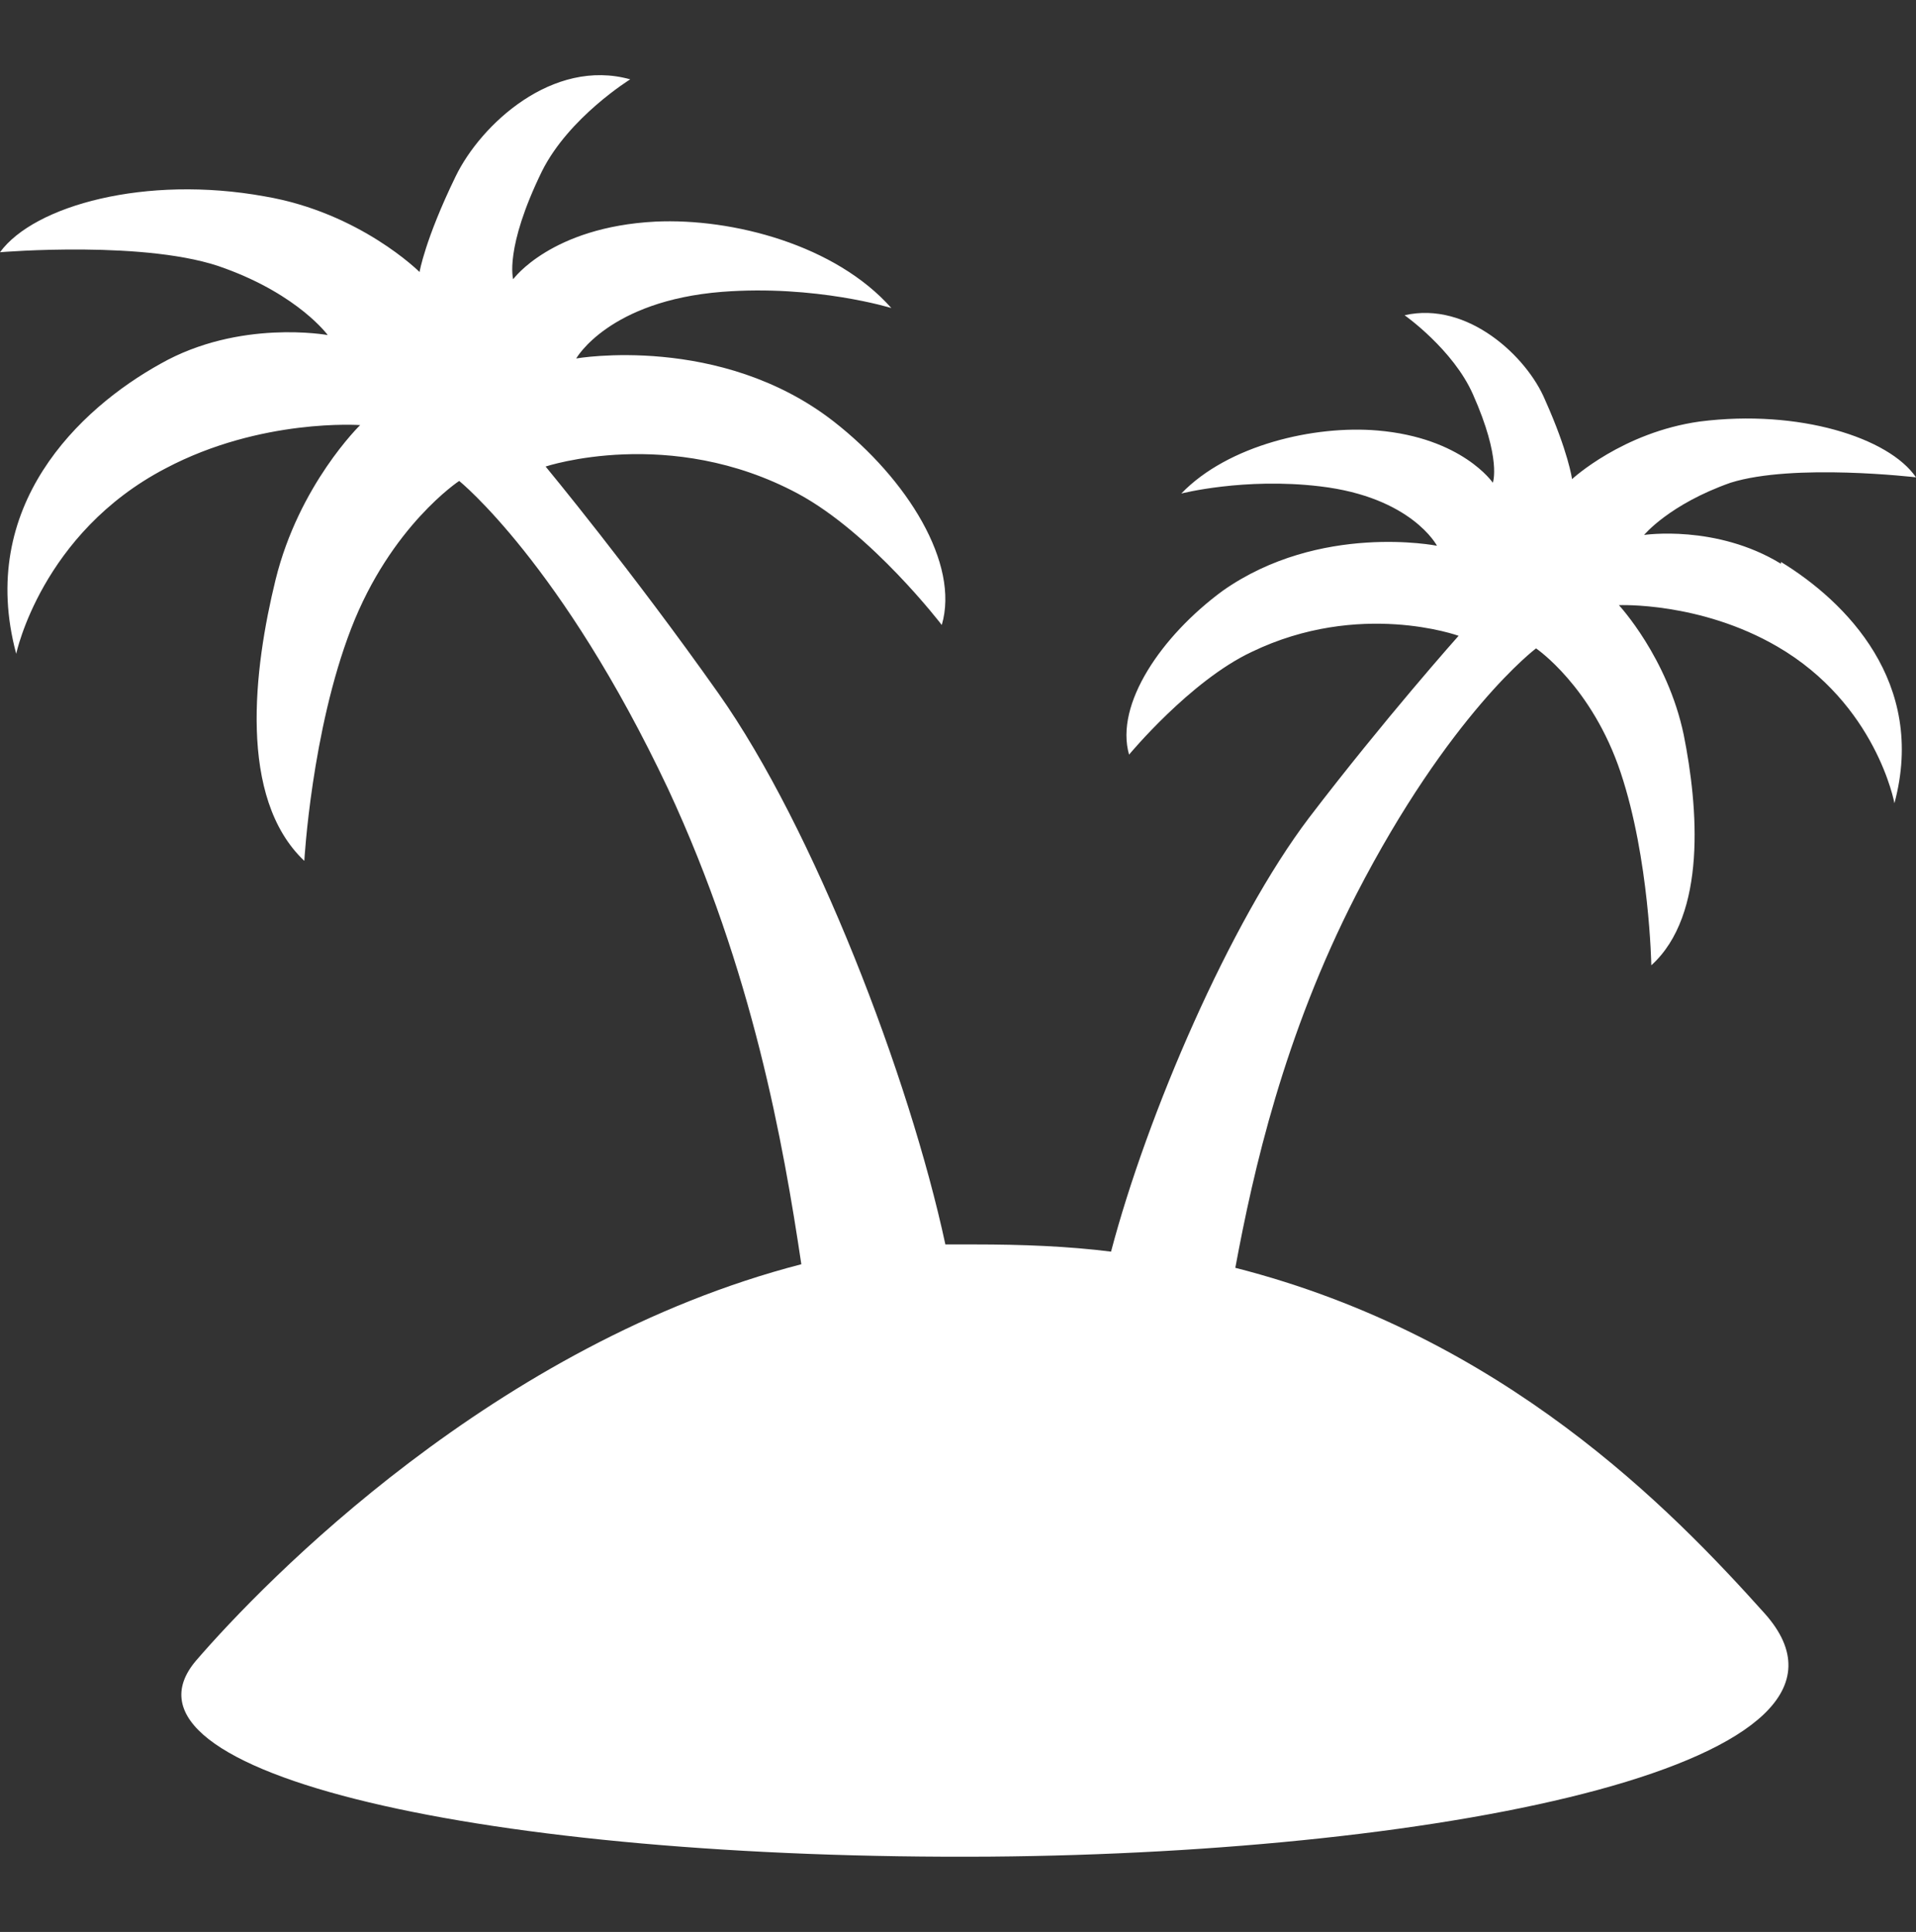 <?xml version="1.0" encoding="utf-8"?>
<!-- Generator: Adobe Illustrator 27.8.0, SVG Export Plug-In . SVG Version: 6.00 Build 0)  -->
<svg version="1.1" xmlns="http://www.w3.org/2000/svg" xmlns:xlink="http://www.w3.org/1999/xlink" x="0px" y="0px"
	 width="79.336px" height="80px" viewBox="0 0 79.336 80" style="enable-background:new 0 0 79.336 80;" xml:space="preserve"
	>
<rect x="0" y="0" width="79.336" height="80" fill="#333333" stroke="none"/>
<style type="text/css">
	.st0{fill:#FFFFFF;}
	.st1{fill:none;}
	.st2{fill:none;stroke:#FFFFFF;stroke-width:4;stroke-miterlimit:10;}
	.st3{fill:url(#path921_00000141421152534982748920000014137910395891225758_);}
	.st4{fill:url(#SVGID_1_);}
	.st5{fill:url(#SVGID_00000150788379360821093200000014655484384122590340_);}
	.st6{fill:none;stroke:#FFFFFF;stroke-width:4;stroke-linecap:round;stroke-linejoin:round;}
	.st7{display:none;fill:url(#SVGID_00000083773003373594511240000002594170253314808973_);}
	.st8{fill:url(#SVGID_00000016763050579402711980000014523410533615785093_);}
	.st9{fill:none;stroke:#FFFFFF;stroke-width:4;stroke-linecap:round;stroke-miterlimit:10;}
</style>
<g id="Ebene_2">
</g>
<g id="Ebene_1">
	<path class="st0" d="M73.744,23.345c-2.684-1.64-5.667-1.193-5.667-1.193s1.044-1.268,3.579-2.162
		c2.61-0.82,7.68-0.224,7.68-0.224c-1.118-1.64-4.847-2.833-8.948-2.312
		c-3.206,0.447-5.294,2.386-5.294,2.386s-0.149-1.118-1.118-3.281
		c-0.746-1.79-3.206-4.101-5.816-3.505c0,0,2.013,1.417,2.833,3.281
		c1.193,2.684,0.82,3.654,0.82,3.654s-1.268-1.864-4.772-2.162
		c-2.61-0.224-6.189,0.597-8.128,2.61c0,0,2.61-0.671,5.741-0.298
		c3.803,0.447,4.847,2.461,4.847,2.461s-4.847-0.969-8.873,1.864
		c-2.535,1.864-4.474,4.698-3.877,6.785c0,0,2.535-3.057,5.07-4.25
		c4.474-2.162,8.575-0.671,8.575-0.671s-3.057,3.43-6.189,7.531
		c-3.281,4.325-6.711,12.303-8.202,17.97c-1.79-0.224-3.654-0.298-5.667-0.298s-0.82,0-1.193,0
		c-1.491-6.934-5.443-17.224-9.395-22.817c-3.579-5.07-7.158-9.395-7.158-9.395
		s5.145-1.715,10.439,1.118c3.057,1.64,5.965,5.443,5.965,5.443
		c0.746-2.535-1.417-6.04-4.474-8.426c-4.698-3.654-10.663-2.61-10.663-2.61
		s1.342-2.386,6.04-2.759c3.877-0.298,7.009,0.671,7.009,0.671
		c-2.311-2.61-6.562-3.728-9.768-3.579c-4.325,0.224-5.891,2.386-5.891,2.386
		s-0.373-1.268,1.193-4.474c1.118-2.237,3.654-3.803,3.654-3.803
		c-3.206-0.895-6.189,1.864-7.233,4.026c-1.268,2.61-1.491,3.952-1.491,3.952
		s-2.461-2.461-6.413-3.132C6.04,7.239,1.417,8.506,0,10.445c0,0,6.189-0.522,9.321,0.671
		c3.057,1.118,4.25,2.759,4.25,2.759s-3.654-0.671-6.934,1.193
		C3.281,16.932-0.969,20.959,0.671,27.073c0,0,1.044-4.996,6.189-7.68
		c3.952-2.088,8.053-1.79,8.053-1.79s-2.535,2.461-3.505,6.413
		c-0.895,3.654-1.566,9.022,1.193,11.632c0,0,0.298-5.369,1.939-9.619s4.474-6.114,4.474-6.114
		s4.25,3.43,8.649,12.751c3.505,7.531,4.772,14.689,5.518,19.685
		C20.505,55.631,10.961,65.473,8.127,68.754c-4.026,4.698,12.154,8.277,32.883,8.127
		c18.865-0.149,37.58-3.877,32.063-10.066C69.196,62.491,62.261,55.333,51.151,52.499
		c0.746-4.026,2.013-9.619,4.996-15.435c3.877-7.531,7.456-10.215,7.456-10.215s2.311,1.566,3.505,5.145
		c1.193,3.579,1.268,7.978,1.268,7.978c2.311-2.088,1.939-6.562,1.342-9.544
		c-0.671-3.206-2.684-5.369-2.684-5.369s3.355-0.149,6.562,1.715c4.101,2.386,4.847,6.487,4.847,6.487
		c1.342-4.996-2.013-8.351-4.698-9.992V23.345z"/>
</g>
</svg>

